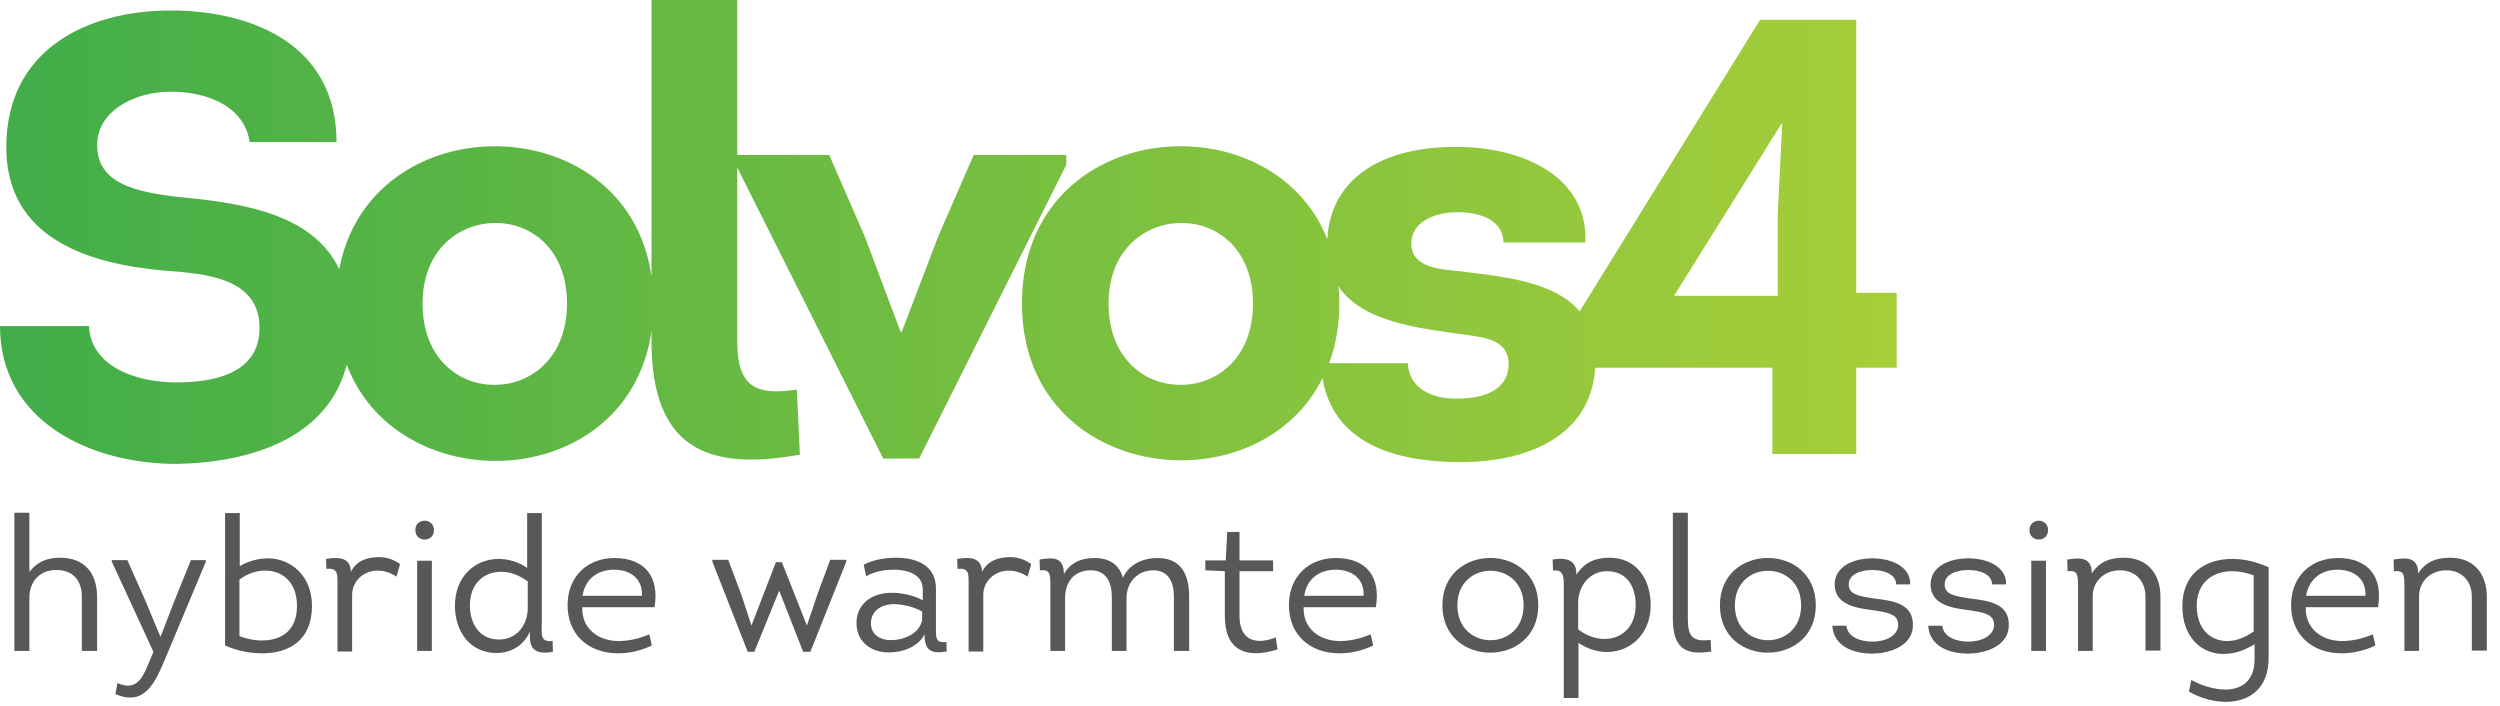 <?xml version="1.0" encoding="utf-8"?>
<!-- Generator: Adobe Illustrator 19.0.0, SVG Export Plug-In . SVG Version: 6.00 Build 0)  -->
<svg version="1.1" id="Layer_1" xmlns="http://www.w3.org/2000/svg" xmlns:xlink="http://www.w3.org/1999/xlink" x="0px" y="0px"
	 viewBox="0 0 834.2 235.6" style="enable-background:new 0 0 834.2 235.6;" xml:space="preserve">
<style type="text/css">
	.st0{clip-path:url(#SVGID_2_);fill:url(#SVGID_3_);}
	.st1{fill:#58585A;}
</style>
<g>
	<defs>
		<path id="SVGID_1_" d="M446.9,101.3c0-2-0.1-3.9-0.3-5.8c7.9,12,27,14.1,42.5,16.2c7,1,14.3,1.9,14.3,9.9
			c-0.2,8.9-8.7,11.4-17.2,11.4c-8.3,0.2-16.2-3.5-16.4-11.8h-26.3C445.7,115.3,446.9,108.7,446.9,101.3 M393.7,128.4
			c-12,0-23.8-9.1-23.8-27.1c0-18,12.2-26.9,24.4-26.9c12.2,0,23.8,9.1,23.8,26.9c0,18-11.9,27.1-24,27.1
			C393.9,128.4,393.8,128.4,393.7,128.4 M594.5,41.2h0.2l-1.5,30v27.5h-34.6L594.5,41.2z M587.3,6.6l-60.2,97.3
			c-8.6-10.2-26-11.7-41.9-13.6c-6.4-0.6-14.3-1.7-14.3-9.1c0-6.6,7-10.4,15.3-10.4c8.3,0,15.3,2.9,15.5,10.1h27.3
			c1-21.1-19.5-31.9-43.3-31.9c-23.7,0-41.7,9.9-42.8,30.8c-8.3-20.9-28.9-31.2-49.5-31c-26.3,0.2-52.4,17.8-52.4,52.4
			c0,35,26.7,52.4,53.2,52.4c19,0,38-9.1,47.1-27.4c3.7,22.2,25,28,46.1,28c22.2,0,43.5-8.6,44.9-31.5h59.1v28.8h28v-28.8h13.5V97.7
			h-13.5V6.6H587.3z M164.8,128.4c-12,0-23.8-9.1-23.8-27.1c0-18,12.2-26.9,24.4-26.9c12.2,0,23.8,9.1,23.8,26.9
			c0,18-12,27.1-24,27.1C165.1,128.4,165,128.4,164.8,128.4 M217.4,0v92.2c-4.2-29.2-28.5-43.6-52.8-43.4
			c-23.2,0.2-46.3,13.9-51.4,41c-8.4-17.4-29.4-21.9-53-24c-15.1-1.7-27.8-4.6-27.8-17.4c0-11.2,12.2-17.8,24.6-17.8
			c12.4,0,24.6,5,26.3,16.8h29c0-32.5-28.2-43.9-55.3-43.9C28.4,3.5,2.1,17,2.1,49.1c0,30,26.5,38.9,52.8,41.2
			c13.9,1,31.7,2.5,31.7,19.1c0,15.1-14.9,18.2-27.7,18.2c-14.1,0-28.6-5.6-29.2-18.8H0c0,31.7,30,46,59,46
			c24.8-0.5,50.4-8.6,56.7-33.1c8.1,21.4,29,32.1,49.7,32.1c23.9,0,47.9-14.4,52-43.4v3.4c0,35.8,18.6,43.5,49.5,37.9l-1-21.7
			C252,132.1,246,129,246,113.7V55.9l48.7,97.1h12l49.1-98v-3.3h-30.9l-11.8,27.1l-12.2,31.9h-0.4l-12-31.9l-11.8-27.1H246V0H217.4z
			"/>
	</defs>
	<clipPath id="SVGID_2_">
		<use xlink:href="#SVGID_1_"  style="overflow:visible;"/>
	</clipPath>
	
		<linearGradient id="SVGID_3_" gradientUnits="userSpaceOnUse" x1="510.887" y1="148.323" x2="515.433" y2="148.323" gradientTransform="matrix(139.204 0 0 -139.204 -71117.477 20725.703)">
		<stop  offset="0" style="stop-color:#41AD49"/>
		<stop  offset="1" style="stop-color:#A6CE39"/>
	</linearGradient>
	<rect x="0" class="st0" width="632.9" height="157.2"/>
</g>
<g>
	<path class="st1" d="M27.3,217.2v-17.9c0.1-5.8-3.2-9.1-8.4-9.1c-5.5-0.1-9.1,3.7-9.1,9.3v17.7h-5v-46.1h5v19.7
		c2.7-3.3,5.7-4.7,10.4-4.7c8.3,0.1,12.2,5.4,12.2,13.2v17.9H27.3z"/>
	<path class="st1" d="M55.3,219.4c-3.4,8.1-6.9,16.5-16.8,12.2l0.7-3.7c5.8,2.7,8.2-1.1,10.2-6.1l1.8-4.3l-13.9-30.1v-0.5h5.2
		l6,13.5l5,12h0.1l4.6-11.9l5.5-13.6h5v0.5L55.3,219.4z"/>
	<path class="st1" d="M75.1,171.2H80v17.7c3.1-1.8,6.4-2.6,9.5-2.6c7.7,0.1,14.6,5.9,14.6,15.9c0,11.5-7.7,15.8-16.6,15.8
		c-4.2,0-8.5-0.9-12.4-2.6V171.2z M79.9,212.3c2.6,0.9,5.4,1.5,7.9,1.4c6.1-0.1,11.3-3.3,11.3-11.5c0-7.9-4.8-11.7-10.3-11.8
		c-3-0.1-6.1,0.9-8.9,3V212.3z"/>
	<path class="st1" d="M126.4,185.9c2.6,0,5,0.8,7.1,2.3l-1.2,4.2c-2-1.3-4.1-2-6.4-2c-4.3,0-8.4,3.3-8.4,8.1v18.9h-4.9V194
		c0-2.8-0.1-4.5-3.7-4.2l-0.1-3.3c4.7-0.8,8.1-0.3,8.3,4.3C118.9,187.2,122.4,185.9,126.4,185.9z"/>
	<path class="st1" d="M144.8,176.9c0,4.2-6.2,4.2-6.2,0C138.5,172.7,144.8,172.7,144.8,176.9z M144.1,217.2h-4.9v-30.1h4.9V217.2z"
		/>
	<path class="st1" d="M176.8,210.8c-2.1,4.6-6.1,7-11,7.1c-9.1,0-14-7.3-14-15.8c0-9.8,6.8-15.6,14.6-15.6c3.1,0,6.4,0.9,9.5,3
		v-18.3h4.9v36.1c0,4.1-0.8,7.1,3.6,6.6l0.1,3.6c-4.9,0.8-7.7-0.1-7.7-5.2V210.8z M176.1,194c-3-2.2-6.2-3.3-9.2-3.2
		c-5.5,0.1-10.1,4-10.1,11.2c0,6,3.1,11.4,9.7,11.4c5.8,0,9.4-4.6,9.6-10.1V194z"/>
	<path class="st1" d="M218.4,202.6h-24.1c-0.3,7,5.2,11.3,12.1,11.3c3.5,0,6.7-0.8,10.3-2.2l0.8,3.7c-3.6,1.7-7.4,2.6-11.2,2.6
		c-10.1,0-17.2-6.4-16.9-16.7c0.3-9.6,7.2-15.1,15.6-15.1C215.2,186.2,220.1,192.5,218.4,202.6z M194.4,198.8h19.8
		c0.3-5.7-3.9-8.7-9.3-8.7C199.3,190.1,195.2,193.3,194.4,198.8z"/>
	<path class="st1" d="M249.5,217.5l-11.8-30.1v-0.6h5.3l4.5,12l3.2,9.8h0.1l8.1-21h2l8.3,21h0.1l3.3-9.8c1.4-4,3-7.9,4.4-12h5.4v0.6
		l-12,30.1H268l-8-20.4l-8.3,20.4H249.5z"/>
	<path class="st1" d="M296.5,217.7c-5.6,0-10.5-3.3-10.7-9.4c-0.2-6.9,5.3-10.5,11.6-10.5c3.5,0,7.4,0.8,10.5,2.5v-3.7
		c0-5.1-5.4-6.5-9.6-6.5c-3.5,0-6.7,0.7-9.3,2.2l-0.8-3.9c3-1.5,6.8-2.3,10.8-2.3c6.9,0,13.5,2.6,13.3,10.6v12.7
		c0,3.3-0.2,5.3,3.5,4.8l0.1,3.2c-5,0.8-7.4-0.1-7.4-5.7C306.2,216,301.1,217.7,296.5,217.7z M307.8,204.1c-2.8-1.6-6.5-2.5-9.6-2.5
		c-4,0-7.7,2.2-7.6,6.6c0.2,3.8,3.3,5.4,6.7,5.4c4,0,9.4-2,10.4-6.6V204.1z"/>
	<path class="st1" d="M337,185.9c2.6,0,5,0.8,7.1,2.3l-1.2,4.2c-2-1.3-4.1-2-6.4-2c-4.3,0-8.4,3.3-8.4,8.1v18.9h-4.9V194
		c0-2.8-0.1-4.5-3.7-4.2l-0.1-3.3c4.7-0.8,8.1-0.3,8.3,4.3C329.5,187.2,333,185.9,337,185.9z"/>
	<path class="st1" d="M391.7,217.2v-18.1c0-4.9-1.8-8.8-6.9-8.8c-5,0-8.9,3.8-8.9,9.2v17.7H371v-17.8c0-5.1-1.8-9.1-7.1-9.1
		c-5.3,0-8.5,3.7-8.5,9.3v17.6h-4.9v-22c0-4-0.3-5.2-3.5-4.9l-0.1-3.6c4.3-0.7,8.1-1.1,8.1,4.9c2.2-4,5.9-5.4,10.3-5.4
		c5,0,8.2,2.3,9.4,6.6c2-4.5,6.6-6.6,11.6-6.6c8.1,0,10.5,5.9,10.5,12.9v18.1H391.7z"/>
	<path class="st1" d="M413.6,187h11.2v3.6h-11.2v14.9c0,7.7,4.8,10,12.1,7.2l0.6,4c-10.4,3.3-17.6,0.4-17.6-11.1v-15l-6.5-0.3V187
		h6.8l0.5-9.5h4.1V187z"/>
	<path class="st1" d="M459.1,202.6H435c-0.3,7,5.2,11.3,12.1,11.3c3.5,0,6.7-0.8,10.3-2.2l0.8,3.7c-3.6,1.7-7.4,2.6-11.2,2.6
		c-10.1,0-17.2-6.4-16.9-16.7c0.3-9.6,7.2-15.1,15.6-15.1C456,186.2,460.8,192.5,459.1,202.6z M435.2,198.8H455
		c0.3-5.7-3.9-8.7-9.3-8.7C440.1,190.1,436,193.3,435.2,198.8z"/>
	<path class="st1" d="M481.3,202c0-21.1,32-21.1,32,0C513.3,223,481.3,223.1,481.3,202z M508.4,202c0-15.4-22.1-15.4-22.1,0
		C486.3,217.5,508.4,217.5,508.4,202z"/>
	<path class="st1" d="M537.1,186.1c8.9,0,13.7,7.1,13.7,15.8c0,13.5-13.3,19.9-24.1,12.6v18.4h-4.9V197c0-3.9,0.4-7.1-3.6-6.6
		l-0.1-3.7c4.8-0.8,8.1,0.3,7.9,5.1C528.9,187.3,532.8,186.1,537.1,186.1z M526.6,210c8.3,6.4,19.2,3,19.2-8.1
		c0-6-2.8-11.3-9.6-11.3c-5.8,0-9.4,4.9-9.6,10.1V210z"/>
	<path class="st1" d="M563.2,171.1v35.2c0,5.9,1.3,8,7.6,7.2l0.2,3.9c-9.3,1.5-12.8-1.7-12.8-11.1v-35.2H563.2z"/>
	<path class="st1" d="M573.9,202c0-21.1,32-21.1,32,0C605.9,223,573.9,223.1,573.9,202z M601,202c0-15.4-22.1-15.4-22.1,0
		C578.9,217.5,601,217.5,601,202z"/>
	<path class="st1" d="M616.1,208.7c0.3,3.8,4.6,5.4,8.7,5.4c4.2,0,8.4-1.8,8.6-5.5c0-3.5-2.9-4.2-8.5-5c-6-0.7-12.5-2-12.7-8.3
		s6.3-9,12.6-9s12.8,2.8,12.6,8.7h-4.7c0-3.3-3.9-4.8-7.9-4.8c-3.8,0-8.1,1.4-7.9,5c0.1,3,2.9,3.7,8.5,4.5c6.4,0.8,13,1.7,12.9,8.9
		c0,6.2-6.3,9.3-13.4,9.5c-6.6,0-13-2.4-13.5-9.3H616.1z"/>
	<path class="st1" d="M648.1,208.7c0.3,3.8,4.6,5.4,8.7,5.4c4.2,0,8.4-1.8,8.6-5.5c0-3.5-2.9-4.2-8.5-5c-6-0.7-12.5-2-12.7-8.3
		s6.3-9,12.6-9s12.8,2.8,12.6,8.7h-4.7c0-3.3-3.9-4.8-7.9-4.8c-3.8,0-8.1,1.4-7.9,5c0.1,3,2.9,3.7,8.5,4.5c6.4,0.8,13,1.7,12.9,8.9
		c0,6.2-6.3,9.3-13.4,9.5c-6.6,0-13-2.4-13.5-9.3H648.1z"/>
	<path class="st1" d="M683.4,176.9c0,4.2-6.2,4.2-6.2,0C677.2,172.7,683.4,172.7,683.4,176.9z M682.7,217.2h-4.9v-30.1h4.9V217.2z"
		/>
	<path class="st1" d="M715.9,217.2v-18c0-5.5-3.5-8.9-8.5-8.9c-5.2,0-9.1,3.6-9.1,8.7v18.2h-4.9v-21.7c0-4.1-0.3-5.2-3.5-4.9
		l-0.1-3.9c3.5-0.5,8.2-1.3,8.2,4.6c2.7-4.1,6.4-5.2,10.7-5.2c8,0,12.2,5.5,12.2,13v18H715.9z"/>
	<path class="st1" d="M752.2,215c-3.3,2.1-6.6,3.1-9.7,3.2c-7.9,0.3-14.3-5.6-14.3-15.9c0-10.6,7.3-15.8,16.7-15.8
		c4.3,0,8.3,1.1,12.1,2.8v30.2c0,10.4-6.6,14.7-14.3,14.7c-4,0-8.4-1.2-12.3-3.4l0.8-3.9c3.5,1.9,7.7,3.2,11.5,3.2
		c5.2-0.1,9.6-2.8,9.6-10.1V215z M752.1,192c-2.5-0.9-4.9-1.4-7.4-1.4c-6.3,0-11.7,3.8-11.7,11.5c0,7.8,4.6,11.8,10.2,11.8
		c2.8,0,5.9-1.1,8.8-3.2V192z"/>
	<path class="st1" d="M793.5,202.6h-24.1c-0.3,7,5.2,11.3,12.1,11.3c3.5,0,6.7-0.8,10.3-2.2l0.8,3.7c-3.6,1.7-7.4,2.6-11.2,2.6
		c-10.1,0-17.2-6.4-16.9-16.7c0.3-9.6,7.2-15.1,15.6-15.1C790.3,186.2,795.2,192.5,793.5,202.6z M769.5,198.8h19.8
		c0.3-5.7-3.9-8.7-9.3-8.7C774.5,190.1,770.4,193.3,769.5,198.8z"/>
	<path class="st1" d="M824.8,217.2v-18c0-5.5-3.5-8.9-8.5-8.9c-5.2,0-9.1,3.6-9.1,8.7v18.2h-4.9v-21.7c0-4.1-0.3-5.2-3.5-4.9
		l-0.1-3.9c3.5-0.5,8.2-1.3,8.2,4.6c2.7-4.1,6.4-5.2,10.7-5.2c8,0,12.2,5.5,12.2,13v18H824.8z"/>
</g>
</svg>
